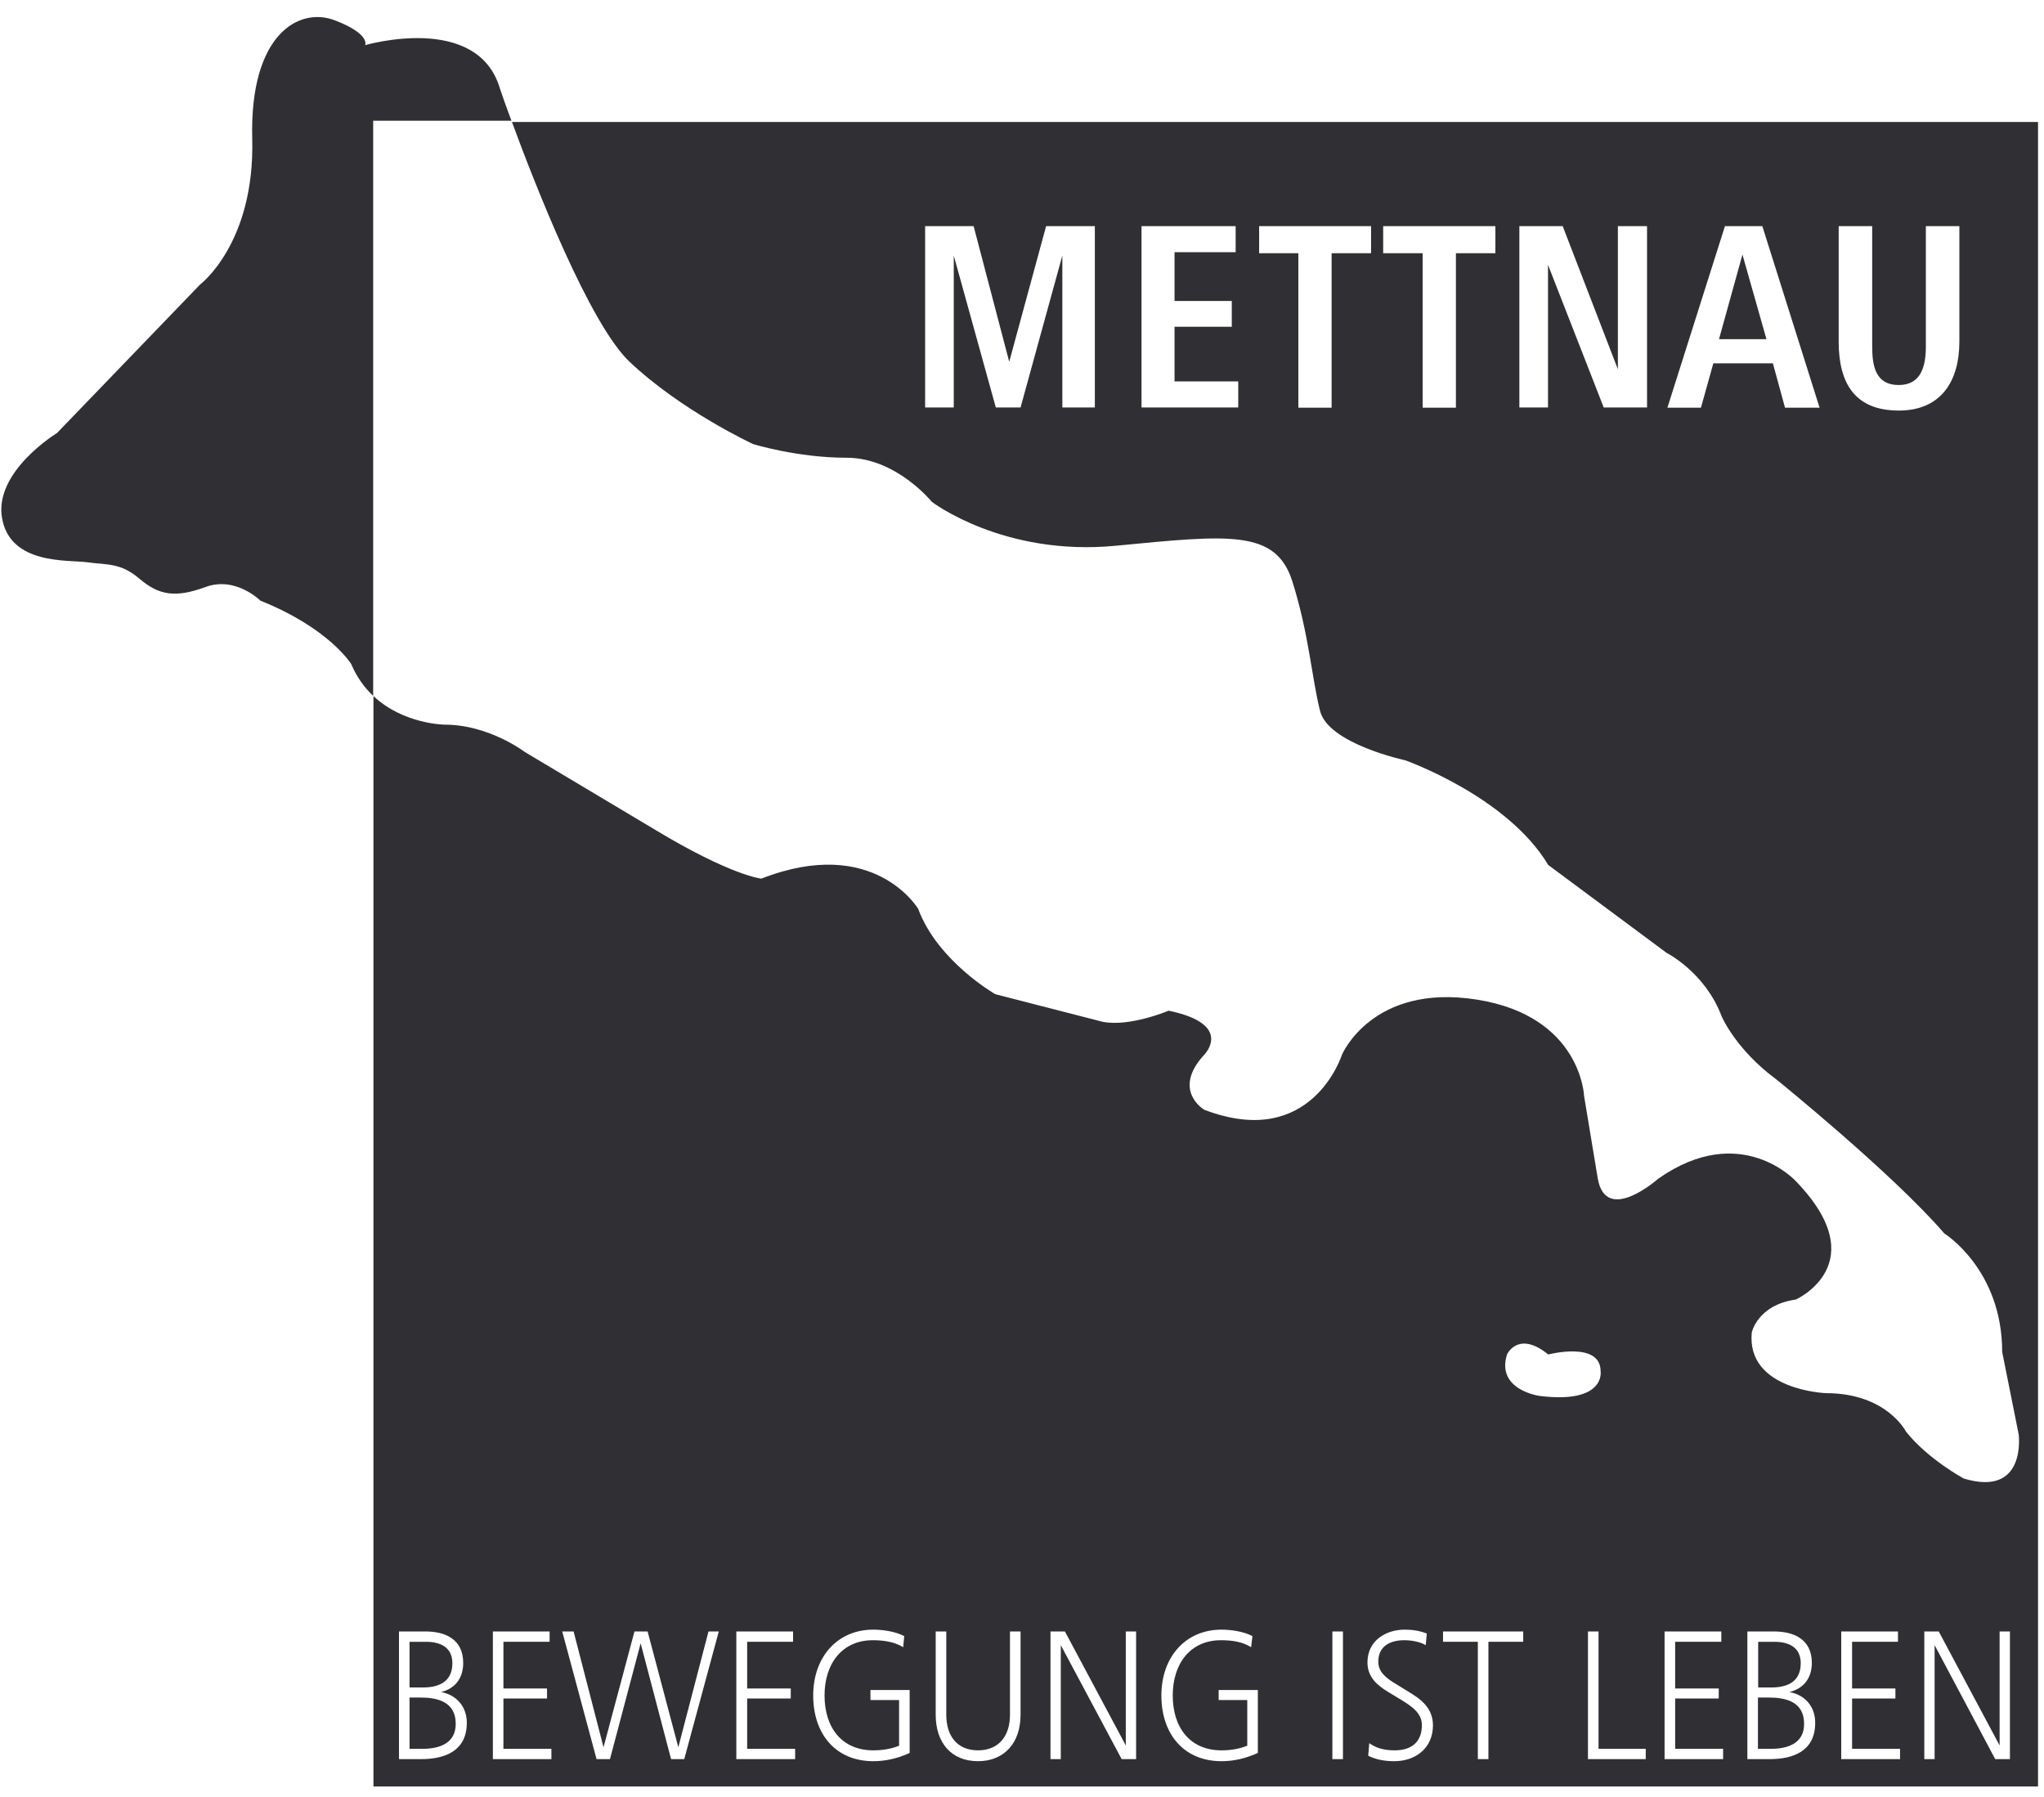 <svg width="91" height="80" viewBox="0 0 91 80" fill="none" xmlns="http://www.w3.org/2000/svg">
<path d="M78.735 75.578H78.265V77.863H78.827C79.539 77.863 80.32 77.656 80.32 76.749C80.32 75.75 79.482 75.578 78.735 75.578Z" fill="#303034"/>
<path d="M18.704 75.578H18.233V77.863H18.796C19.508 77.863 20.289 77.656 20.289 76.749C20.289 75.75 19.451 75.578 18.704 75.578Z" fill="#303034"/>
<path d="M80.17 74.051C80.17 73.316 79.596 73.098 79.01 73.098H78.275V75.13H78.873C79.538 75.13 80.17 74.9 80.17 74.051Z" fill="#303034"/>
<path d="M89.483 78.321H88.828L86.13 73.246V78.321H85.671V72.637H86.314L89.024 77.712V72.637H89.483V78.321ZM84.591 78.321H81.973V72.637H84.499V73.096H82.456V75.175H84.385V75.622H82.456V77.862H84.591V78.321ZM78.781 78.321H77.794V72.637H78.976C79.849 72.637 80.664 72.97 80.664 74.038C80.664 74.738 80.274 75.186 79.665 75.335C80.331 75.45 80.814 75.955 80.814 76.702C80.814 77.988 79.803 78.321 78.781 78.321ZM76.714 78.321H74.108V72.637H76.634V73.096H74.579V75.175H76.519V75.622H74.579V77.862H76.714V78.321ZM73.269 78.321H70.697V72.637H71.168V77.862H73.269V78.321ZM68.562 62.153C68.562 62.153 66.598 61.901 67.092 60.305C67.092 60.305 67.586 59.214 68.929 60.305C68.929 60.305 71.26 59.696 71.26 61.051C71.26 61.051 71.501 62.509 68.562 62.153ZM67.815 73.096H66.265V78.321H65.794V73.096H64.244V72.637H67.815V73.096ZM62.074 78.413C61.684 78.413 61.282 78.355 60.914 78.171L60.96 77.609C61.305 77.862 61.695 77.93 62.097 77.93C62.797 77.93 63.303 77.597 63.303 76.805C63.303 76.277 62.866 75.978 62.361 75.668L61.81 75.335C61.316 75.037 60.88 74.669 60.88 74.015C60.88 73.039 61.707 72.556 62.533 72.556C62.878 72.556 63.199 72.603 63.521 72.729L63.475 73.246C63.199 73.085 62.82 73.027 62.51 73.027C61.925 73.027 61.362 73.269 61.362 73.98C61.362 74.44 61.707 74.715 62.154 74.979L62.694 75.312C63.257 75.645 63.796 76.047 63.796 76.817C63.796 77.827 63.027 78.413 62.074 78.413ZM59.789 78.321H59.318V72.637H59.789V78.321ZM56 78.045C55.472 78.286 54.943 78.413 54.381 78.413C52.727 78.413 51.705 77.23 51.705 75.485C51.705 73.785 52.773 72.556 54.381 72.556C54.806 72.556 55.368 72.637 55.759 72.844L55.701 73.337C55.299 73.085 54.817 73.027 54.358 73.027C52.991 73.027 52.211 74.072 52.211 75.485C52.211 76.931 52.991 77.93 54.381 77.93C54.771 77.93 55.162 77.873 55.529 77.724V75.691H54.255V75.243H56V78.045ZM50.58 78.321H49.937L47.227 73.246V78.321H46.768V72.637H47.411L50.121 77.712V72.637H50.58V78.321ZM45.436 76.346C45.436 77.597 44.712 78.413 43.541 78.413C42.359 78.413 41.658 77.597 41.658 76.346V72.637H42.129V76.346C42.129 77.299 42.623 77.93 43.541 77.93C44.46 77.93 44.965 77.299 44.965 76.346V72.637H45.436V76.346ZM40.498 78.045C39.982 78.286 39.431 78.413 38.879 78.413C37.226 78.413 36.204 77.23 36.204 75.485C36.204 73.785 37.272 72.556 38.879 72.556C39.304 72.556 39.867 72.637 40.257 72.844L40.211 73.337C39.798 73.085 39.304 73.027 38.856 73.027C37.49 73.027 36.709 74.072 36.709 75.485C36.709 76.931 37.49 77.93 38.879 77.93C39.27 77.93 39.66 77.873 40.028 77.724V75.691H38.753V75.243H40.498V78.045ZM35.4 78.321H32.782V72.637H35.308V73.096H33.264V75.175H35.205V75.622H33.264V77.862H35.4V78.321ZM30.463 78.321H29.877L28.522 73.165L27.156 78.321H26.559L25.031 72.637H25.537L26.869 77.793L28.247 72.637H28.832L30.199 77.793L31.542 72.637H32.001L30.463 78.321ZM24.549 78.321H21.943V72.637H24.469V73.096H22.413V75.175H24.354V75.622H22.413V77.862H24.549V78.321ZM18.75 78.321H17.763V72.637H18.946C19.807 72.637 20.622 72.97 20.622 74.038C20.622 74.738 20.243 75.186 19.635 75.335C20.289 75.45 20.783 75.955 20.783 76.702C20.783 77.988 19.761 78.321 18.75 78.321ZM87.232 15.213C87.232 16.97 86.417 18.279 84.534 18.279C82.57 18.279 81.859 17.05 81.859 15.213V10.069H83.351V15.419C83.351 16.281 83.489 17.142 84.534 17.142C85.544 17.142 85.74 16.281 85.74 15.419V10.069H87.232V15.213ZM79.47 18.152L78.93 16.177H76.278L75.727 18.152H74.234L76.795 10.069H78.46L81.009 18.152H79.47ZM73.327 18.141H71.398L68.918 11.791V18.141H67.643V10.069H69.572L72.029 16.441V10.069H73.327V18.141ZM66.575 11.274H64.818V18.152H63.337V11.274H61.58V10.069H66.575V11.274ZM61.041 11.274H59.284V18.152H57.803V11.274H56.057V10.069H61.041V11.274ZM55.127 18.141H50.821V10.069H55.012V11.228H52.291V13.399H54.84V14.547H52.291V16.981H55.127V18.141ZM48.743 18.141H47.296V11.378L45.436 18.141H44.334L42.462 11.378V18.141H41.187V10.069H43.346L44.931 16.108L46.573 10.069H48.743V18.141ZM22.792 5.43C23.837 8.277 26.249 14.409 28.017 16.097C30.348 18.302 33.529 19.771 33.529 19.771C33.529 19.771 35.492 20.38 37.697 20.38C39.901 20.38 41.486 22.343 41.486 22.343C41.486 22.343 44.678 24.789 49.696 24.296C54.725 23.813 56.804 23.561 57.538 25.892C58.273 28.223 58.4 30.174 58.767 31.644C59.123 33.114 62.556 33.849 62.556 33.849C62.556 33.849 67.092 35.445 68.929 38.511L74.2 42.426C74.2 42.426 75.91 43.288 76.645 45.24C76.645 45.24 77.254 46.709 79.091 48.064C79.091 48.064 84.235 52.221 86.566 54.919C86.566 54.919 89.138 56.516 89.138 60.19L89.873 63.864C89.873 63.864 90.241 66.677 87.427 65.828C87.427 65.828 85.831 64.967 84.855 63.738C84.855 63.738 83.994 62.027 81.296 62.027C81.296 62.027 77.748 61.901 77.989 59.329C77.989 59.329 78.242 58.1 79.952 57.859C79.952 57.859 83.501 56.263 79.952 52.588C79.952 52.588 77.507 49.901 73.832 52.474C73.832 52.474 71.501 54.552 71.134 52.474L70.525 48.799C70.525 48.799 70.399 45.24 65.749 44.505C61.087 43.77 59.743 46.962 59.743 46.962C59.743 46.962 58.4 51.245 53.611 49.408C53.611 49.408 52.153 48.547 53.611 46.962C53.611 46.962 54.966 45.607 52.027 44.998C52.027 44.998 50.304 45.733 49.087 45.492L44.311 44.264C44.311 44.264 41.739 42.794 40.877 40.463C40.877 40.463 38.914 37.156 33.896 39.119C33.896 39.119 32.553 38.993 29.119 36.915L23.366 33.481C23.366 33.481 21.77 32.264 19.807 32.264C19.807 32.264 17.97 32.253 16.626 30.99V79.538H90.734V5.43" fill="#303034"/>
<path d="M20.14 74.051C20.14 73.316 19.565 73.098 18.98 73.098H18.233V75.13H18.831C19.508 75.13 20.14 74.9 20.14 74.051Z" fill="#303034"/>
<path d="M76.531 15.1H78.643L77.575 11.334" fill="#303034"/>
<path d="M16.614 5.375H22.769C22.447 4.514 22.264 3.962 22.264 3.962C21.276 0.541 16.258 2.01 16.258 2.01C16.258 2.01 16.5 1.517 14.915 0.908C13.319 0.288 11.114 1.517 11.229 6.167C11.355 10.829 8.91 12.666 8.91 12.666L2.537 19.28C2.537 19.28 -0.276 20.991 0.091 23.069C0.458 25.159 3.03 24.918 3.88 25.033C4.741 25.159 5.35 25.033 6.211 25.768C7.072 26.503 7.807 26.629 9.151 26.135C10.494 25.641 11.596 26.744 11.596 26.744C14.662 27.972 15.638 29.568 15.638 29.568C15.891 30.166 16.235 30.625 16.614 30.981" fill="#303034"/>
</svg>
